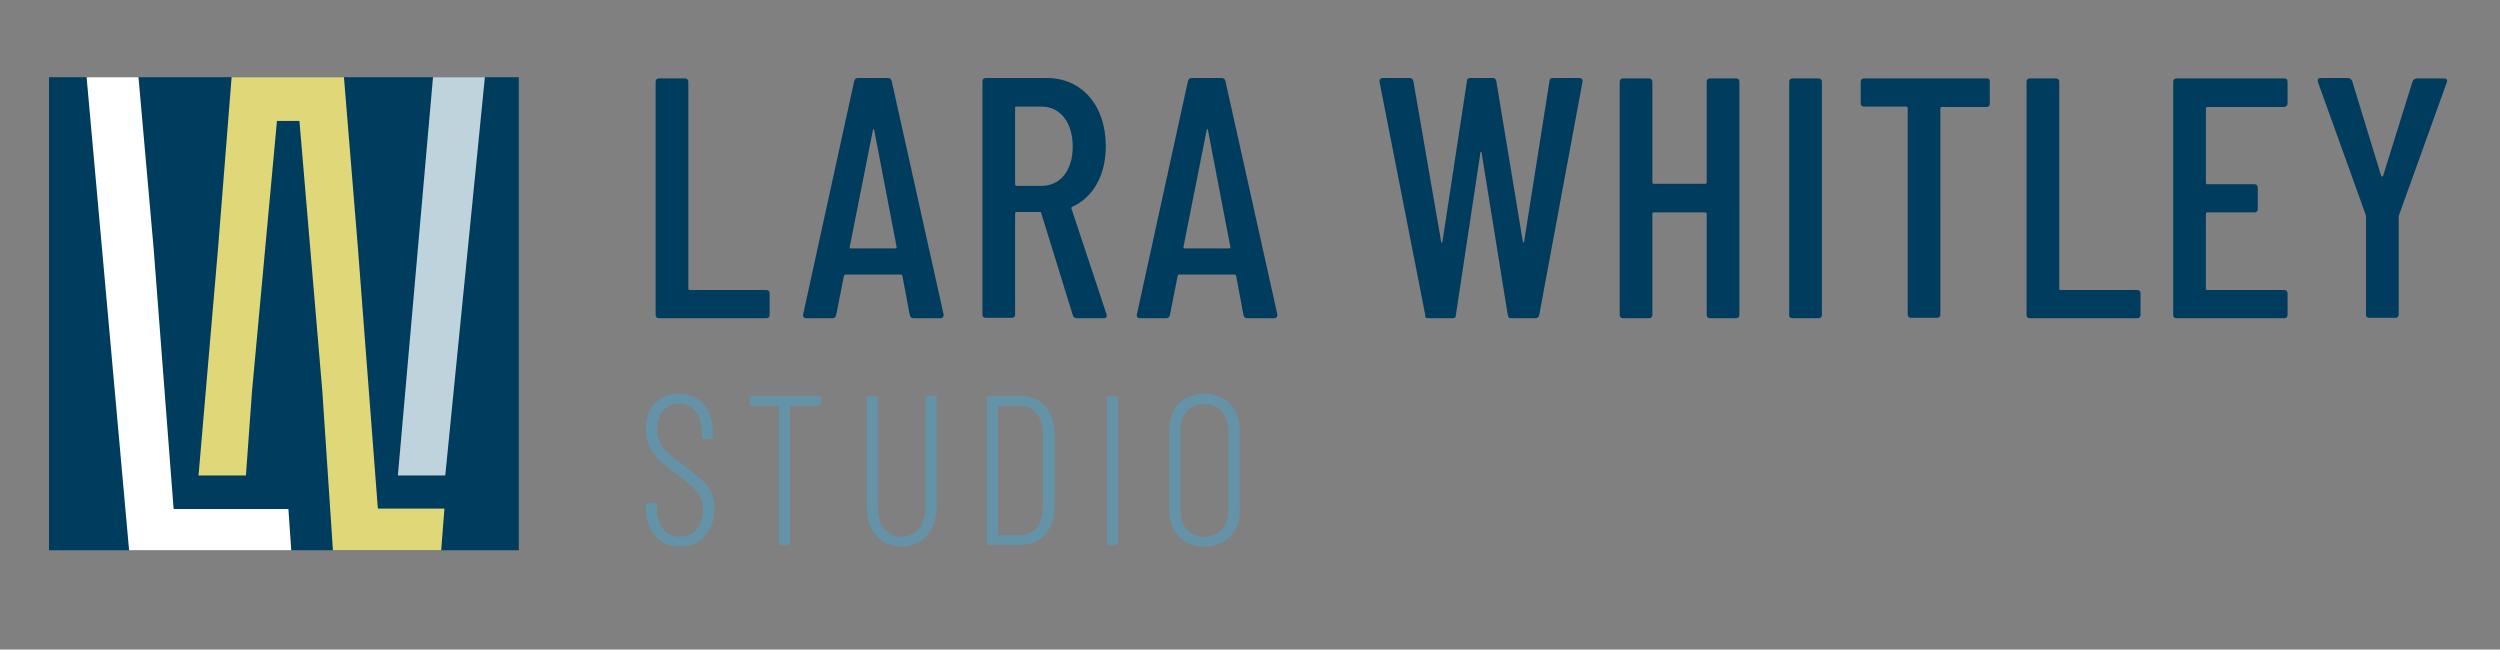 <?xml version="1.0" encoding="utf-8"?>
<!-- Generator: Adobe Illustrator 28.1.0, SVG Export Plug-In . SVG Version: 6.00 Build 0)  -->
<svg version="1.1" id="Layer_1" xmlns="http://www.w3.org/2000/svg" xmlns:xlink="http://www.w3.org/1999/xlink" x="0px" y="0px"
	 viewBox="0 0 612 159" style="enable-background:new 0 0 612 159;" xml:space="preserve">
<rect x="0" y="0" width="612" height="159" fill="#808080" stroke="none"/>
<style type="text/css">
	.st0{fill:#003C5D;}
	.st1{fill:#E0D778;}
	.st2{fill:#BED3DB;}
	.st3{fill:#FFFFFF;}
	.st4{fill:#6492A7;}
</style>
<rect x="12" y="18.9" class="st0" width="115" height="115.8"/>
<polygon class="st1" points="56.7,18.9 53.4,60.5 48.6,116.4 60.2,116.4 61.7,95.7 67.8,29.6 73.3,29.6 78.9,95.7 81.5,134.7 
	108,134.7 108.8,124.5 92.5,124.5 87.6,60.5 84.2,18.9 "/>
<polygon class="st2" points="106,18.9 97.4,116.4 109,116.4 118.7,18.9 "/>
<polygon class="st3" points="21.2,18.9 31.6,134.7 71.3,134.7 70.6,124.6 42.5,124.6 37.6,60.7 33.9,18.9 "/>
<g>
	<path class="st4" d="M294.8,131.4c-3.4,0-5.8-2.6-5.8-6.2v-20c0-3.7,2.3-6.3,5.8-6.3c3.5,0,5.9,2.6,5.9,6.3v20
		C300.7,128.8,298.3,131.4,294.8,131.4 M294.8,133.8c5.1,0,8.7-3.5,8.7-8.8v-19.8c0-5.3-3.5-8.8-8.7-8.8s-8.6,3.5-8.6,8.8v19.8
		C286.3,130.3,289.7,133.8,294.8,133.8 M271.5,133.4h1.7c0.3,0,0.5-0.2,0.5-0.5V97.4c0-0.3-0.2-0.5-0.5-0.5h-1.7
		c-0.3,0-0.5,0.2-0.5,0.5v35.5C271,133.2,271.2,133.4,271.5,133.4 M244.3,130.8V99.5c0-0.1,0.1-0.2,0.2-0.2h5.2
		c3.5,0,5.6,2.8,5.6,7.3v17.2c0,4.4-2.1,7.2-5.5,7.2h-5.2C244.5,131,244.3,130.9,244.3,130.8 M242.1,133.4h7.7
		c5.1,0,8.4-3.7,8.4-9.6v-17.3c0-6-3.2-9.6-8.4-9.6h-7.7c-0.3,0-0.5,0.2-0.5,0.5v35.5C241.6,133.2,241.8,133.4,242.1,133.4
		 M220.6,133.8c5.2,0,8.7-3.9,8.7-9.9V97.4c0-0.3-0.2-0.5-0.5-0.5h-1.7c-0.3,0-0.5,0.2-0.5,0.5v26.9c0,4.2-2.4,7.1-5.9,7.1
		c-3.5,0-5.8-2.9-5.8-7.1V97.4c0-0.3-0.2-0.5-0.5-0.5h-1.7c-0.3,0-0.5,0.2-0.5,0.5V124C212.1,129.9,215.5,133.8,220.6,133.8
		 M200.7,96.9H184c-0.3,0-0.5,0.2-0.5,0.5v1.4c0,0.3,0.2,0.5,0.5,0.5h6.5c0.1,0,0.2,0.1,0.2,0.2v33.4c0,0.3,0.2,0.5,0.5,0.5h1.7
		c0.3,0,0.5-0.2,0.5-0.5V99.5c0-0.1,0.1-0.2,0.2-0.2h6.9c0.3,0,0.5-0.2,0.5-0.5v-1.4C201.2,97.1,201,96.9,200.7,96.9 M166.5,133.8
		c4.9,0,8.4-3.6,8.4-9.3c0-4.9-2.5-6.9-7.8-10.8c-4.3-3.2-6.2-4.9-6.2-8.6c0-4.1,2.3-6.3,5.3-6.3c3.3,0,5.6,2.8,5.6,6.9v1.3
		c0,0.3,0.2,0.5,0.5,0.5h1.7c0.3,0,0.5-0.2,0.5-0.5v-1.3c0-5.6-3.3-9.3-8.4-9.3c-4.6,0-8,3.1-8,8.6c0,5.4,3.2,7.8,7.4,11
		c4,3,6.6,4.7,6.6,8.8c0,4-2.5,6.6-5.7,6.6c-3.2,0-5.6-2.7-5.6-6.8v-1c0-0.3-0.2-0.5-0.5-0.5h-1.7c-0.3,0-0.5,0.2-0.5,0.5v1.1
		C158.2,130.2,161.6,133.8,166.5,133.8"/>
	<path class="st0" d="M580,77.8h6.4c0.5,0,0.8-0.3,0.8-0.8V53c0-0.1,0.1-0.3,0.1-0.4l11.7-32.5c0.2-0.6-0.1-0.9-0.7-0.9h-6.7
		c-0.4,0-0.8,0.3-1,0.7L583.4,43c-0.1,0.3-0.4,0.3-0.5,0l-7.1-23.2c-0.2-0.4-0.6-0.7-1-0.7h-6.7c-0.6,0-0.8,0.3-0.7,0.9l11.7,32.5
		c0,0.1,0.1,0.3,0.1,0.4v24C579.1,77.5,579.5,77.8,580,77.8 M560,25.3V20c0-0.5-0.3-0.8-0.8-0.8h-26.4c-0.5,0-0.8,0.3-0.8,0.8v57.1
		c0,0.5,0.3,0.8,0.8,0.8h26.4c0.5,0,0.8-0.3,0.8-0.8v-5.3c0-0.5-0.3-0.8-0.8-0.8h-18.9c-0.2,0-0.3-0.2-0.3-0.3V52.3
		c0-0.2,0.2-0.3,0.3-0.3h11.6c0.5,0,0.8-0.3,0.8-0.8v-5.3c0-0.5-0.3-0.8-0.8-0.8h-11.6c-0.2,0-0.3-0.2-0.3-0.3V26.5
		c0-0.2,0.2-0.3,0.3-0.3h18.9C559.7,26.1,560,25.8,560,25.3 M496.9,77.9h26.3c0.5,0,0.8-0.3,0.8-0.8v-5.3c0-0.5-0.3-0.8-0.8-0.8
		h-18.8c-0.2,0-0.3-0.2-0.3-0.3V20c0-0.5-0.3-0.8-0.8-0.8h-6.4c-0.5,0-0.8,0.3-0.8,0.8v57.1C496.1,77.6,496.4,77.9,496.9,77.9
		 M486.4,19.2h-30.1c-0.5,0-0.8,0.3-0.8,0.8v5.3c0,0.5,0.3,0.8,0.8,0.8h10.4c0.2,0,0.3,0.2,0.3,0.3v50.6c0,0.5,0.3,0.8,0.8,0.8h6.4
		c0.5,0,0.8-0.3,0.8-0.8V26.5c0-0.2,0.2-0.3,0.3-0.3h11c0.5,0,0.8-0.3,0.8-0.8V20C487.2,19.5,486.9,19.2,486.4,19.2 M438.8,77.9h6.4
		c0.5,0,0.8-0.3,0.8-0.8V20c0-0.5-0.3-0.8-0.8-0.8h-6.4c-0.5,0-0.8,0.3-0.8,0.8v57.1C437.9,77.6,438.3,77.9,438.8,77.9 M417.8,20
		v24.7c0,0.2-0.2,0.3-0.3,0.3h-12.7c-0.2,0-0.3-0.2-0.3-0.3V20c0-0.5-0.3-0.8-0.8-0.8h-6.4c-0.5,0-0.8,0.3-0.8,0.8v57.1
		c0,0.5,0.3,0.8,0.8,0.8h6.4c0.5,0,0.8-0.3,0.8-0.8V52.3c0-0.2,0.2-0.3,0.3-0.3h12.7c0.2,0,0.3,0.2,0.3,0.3v24.8
		c0,0.5,0.3,0.8,0.8,0.8h6.4c0.5,0,0.8-0.3,0.8-0.8V20c0-0.5-0.3-0.8-0.8-0.8h-6.4C418.1,19.2,417.8,19.5,417.8,20 M349.6,77.9h6
		c0.5,0,0.8-0.2,0.8-0.8l6-39.7c0-0.3,0.3-0.3,0.3,0l6.4,39.7c0.1,0.5,0.3,0.8,0.8,0.8h6c0.5,0,0.8-0.3,0.9-0.8l10.6-57.1
		c0.1-0.5-0.2-0.9-0.8-0.9h-6.5c-0.5,0-0.8,0.3-0.8,0.8l-6.2,39.3c-0.1,0.3-0.3,0.3-0.3,0l-6.5-39.3c-0.1-0.5-0.3-0.8-0.8-0.8h-5.6
		c-0.5,0-0.8,0.2-0.8,0.8l-6,39.3c-0.1,0.3-0.3,0.3-0.3,0l-6.8-39.3c-0.1-0.5-0.4-0.8-0.9-0.8h-6.6c-0.6,0-0.8,0.4-0.8,0.9
		l11.2,57.1C348.8,77.7,349.1,77.9,349.6,77.9 M289.7,60.5l5.7-28.7c0.1-0.3,0.3-0.3,0.3,0l5.5,28.7c0,0.2-0.1,0.3-0.3,0.3h-11.1
		C289.8,60.8,289.7,60.6,289.7,60.5 M305.4,77.9h6.5c0.6,0,0.8-0.4,0.8-0.9L300,19.9c-0.1-0.5-0.4-0.8-0.9-0.8h-7.4
		c-0.5,0-0.8,0.3-0.9,0.8L278.3,77c-0.1,0.5,0.2,0.9,0.8,0.9h6.4c0.5,0,0.8-0.3,0.9-0.8l1.9-9.6c0-0.2,0.3-0.3,0.4-0.3h13.5
		c0.2,0,0.4,0.2,0.4,0.3l1.8,9.6C304.5,77.7,304.9,77.9,305.4,77.9 M248.8,26.1h6.2c4.5,0,7.6,3.8,7.6,9.8c0,5.9-3.1,9.6-7.6,9.6
		h-6.2c-0.2,0-0.3-0.2-0.3-0.3V26.4C248.4,26.2,248.6,26.1,248.8,26.1 M263.7,77.9h6.5c0.6,0,0.8-0.3,0.7-0.9l-8.6-25.9
		c-0.1-0.3,0-0.3,0.2-0.5c5-2.2,8.2-7.6,8.2-14.8c0-9.9-5.8-16.7-14.4-16.7h-15c-0.5,0-0.8,0.3-0.8,0.8v57.1c0,0.5,0.3,0.8,0.8,0.8
		h6.4c0.5,0,0.8-0.3,0.8-0.8V52.2c0-0.2,0.2-0.3,0.3-0.3h5.8c0.2,0,0.3,0,0.3,0.3l7.8,25.2C262.8,77.7,263.3,77.9,263.7,77.9
		 M208,60.5l5.7-28.7c0.1-0.3,0.3-0.3,0.3,0l5.5,28.7c0,0.2-0.1,0.3-0.3,0.3h-11.1C208.1,60.8,208,60.6,208,60.5 M223.7,77.9h6.5
		c0.6,0,0.8-0.4,0.8-0.9l-12.7-57.1c-0.1-0.5-0.4-0.8-0.9-0.8H210c-0.5,0-0.8,0.3-0.9,0.8L196.6,77c-0.1,0.5,0.2,0.9,0.8,0.9h6.4
		c0.5,0,0.8-0.3,0.9-0.8l1.9-9.6c0-0.2,0.3-0.3,0.4-0.3h13.5c0.2,0,0.4,0.2,0.4,0.3l1.8,9.6C222.8,77.7,223.2,77.9,223.7,77.9
		 M161.3,77.9h26.3c0.5,0,0.8-0.3,0.8-0.8v-5.3c0-0.5-0.3-0.8-0.8-0.8h-18.8c-0.2,0-0.3-0.2-0.3-0.3V20c0-0.5-0.3-0.8-0.8-0.8h-6.4
		c-0.5,0-0.8,0.3-0.8,0.8v57.1C160.5,77.6,160.8,77.9,161.3,77.9"/>
</g>
<g>
</g>
<g>
</g>
<g>
</g>
<g>
</g>
<g>
</g>
<g>
</g>
</svg>
